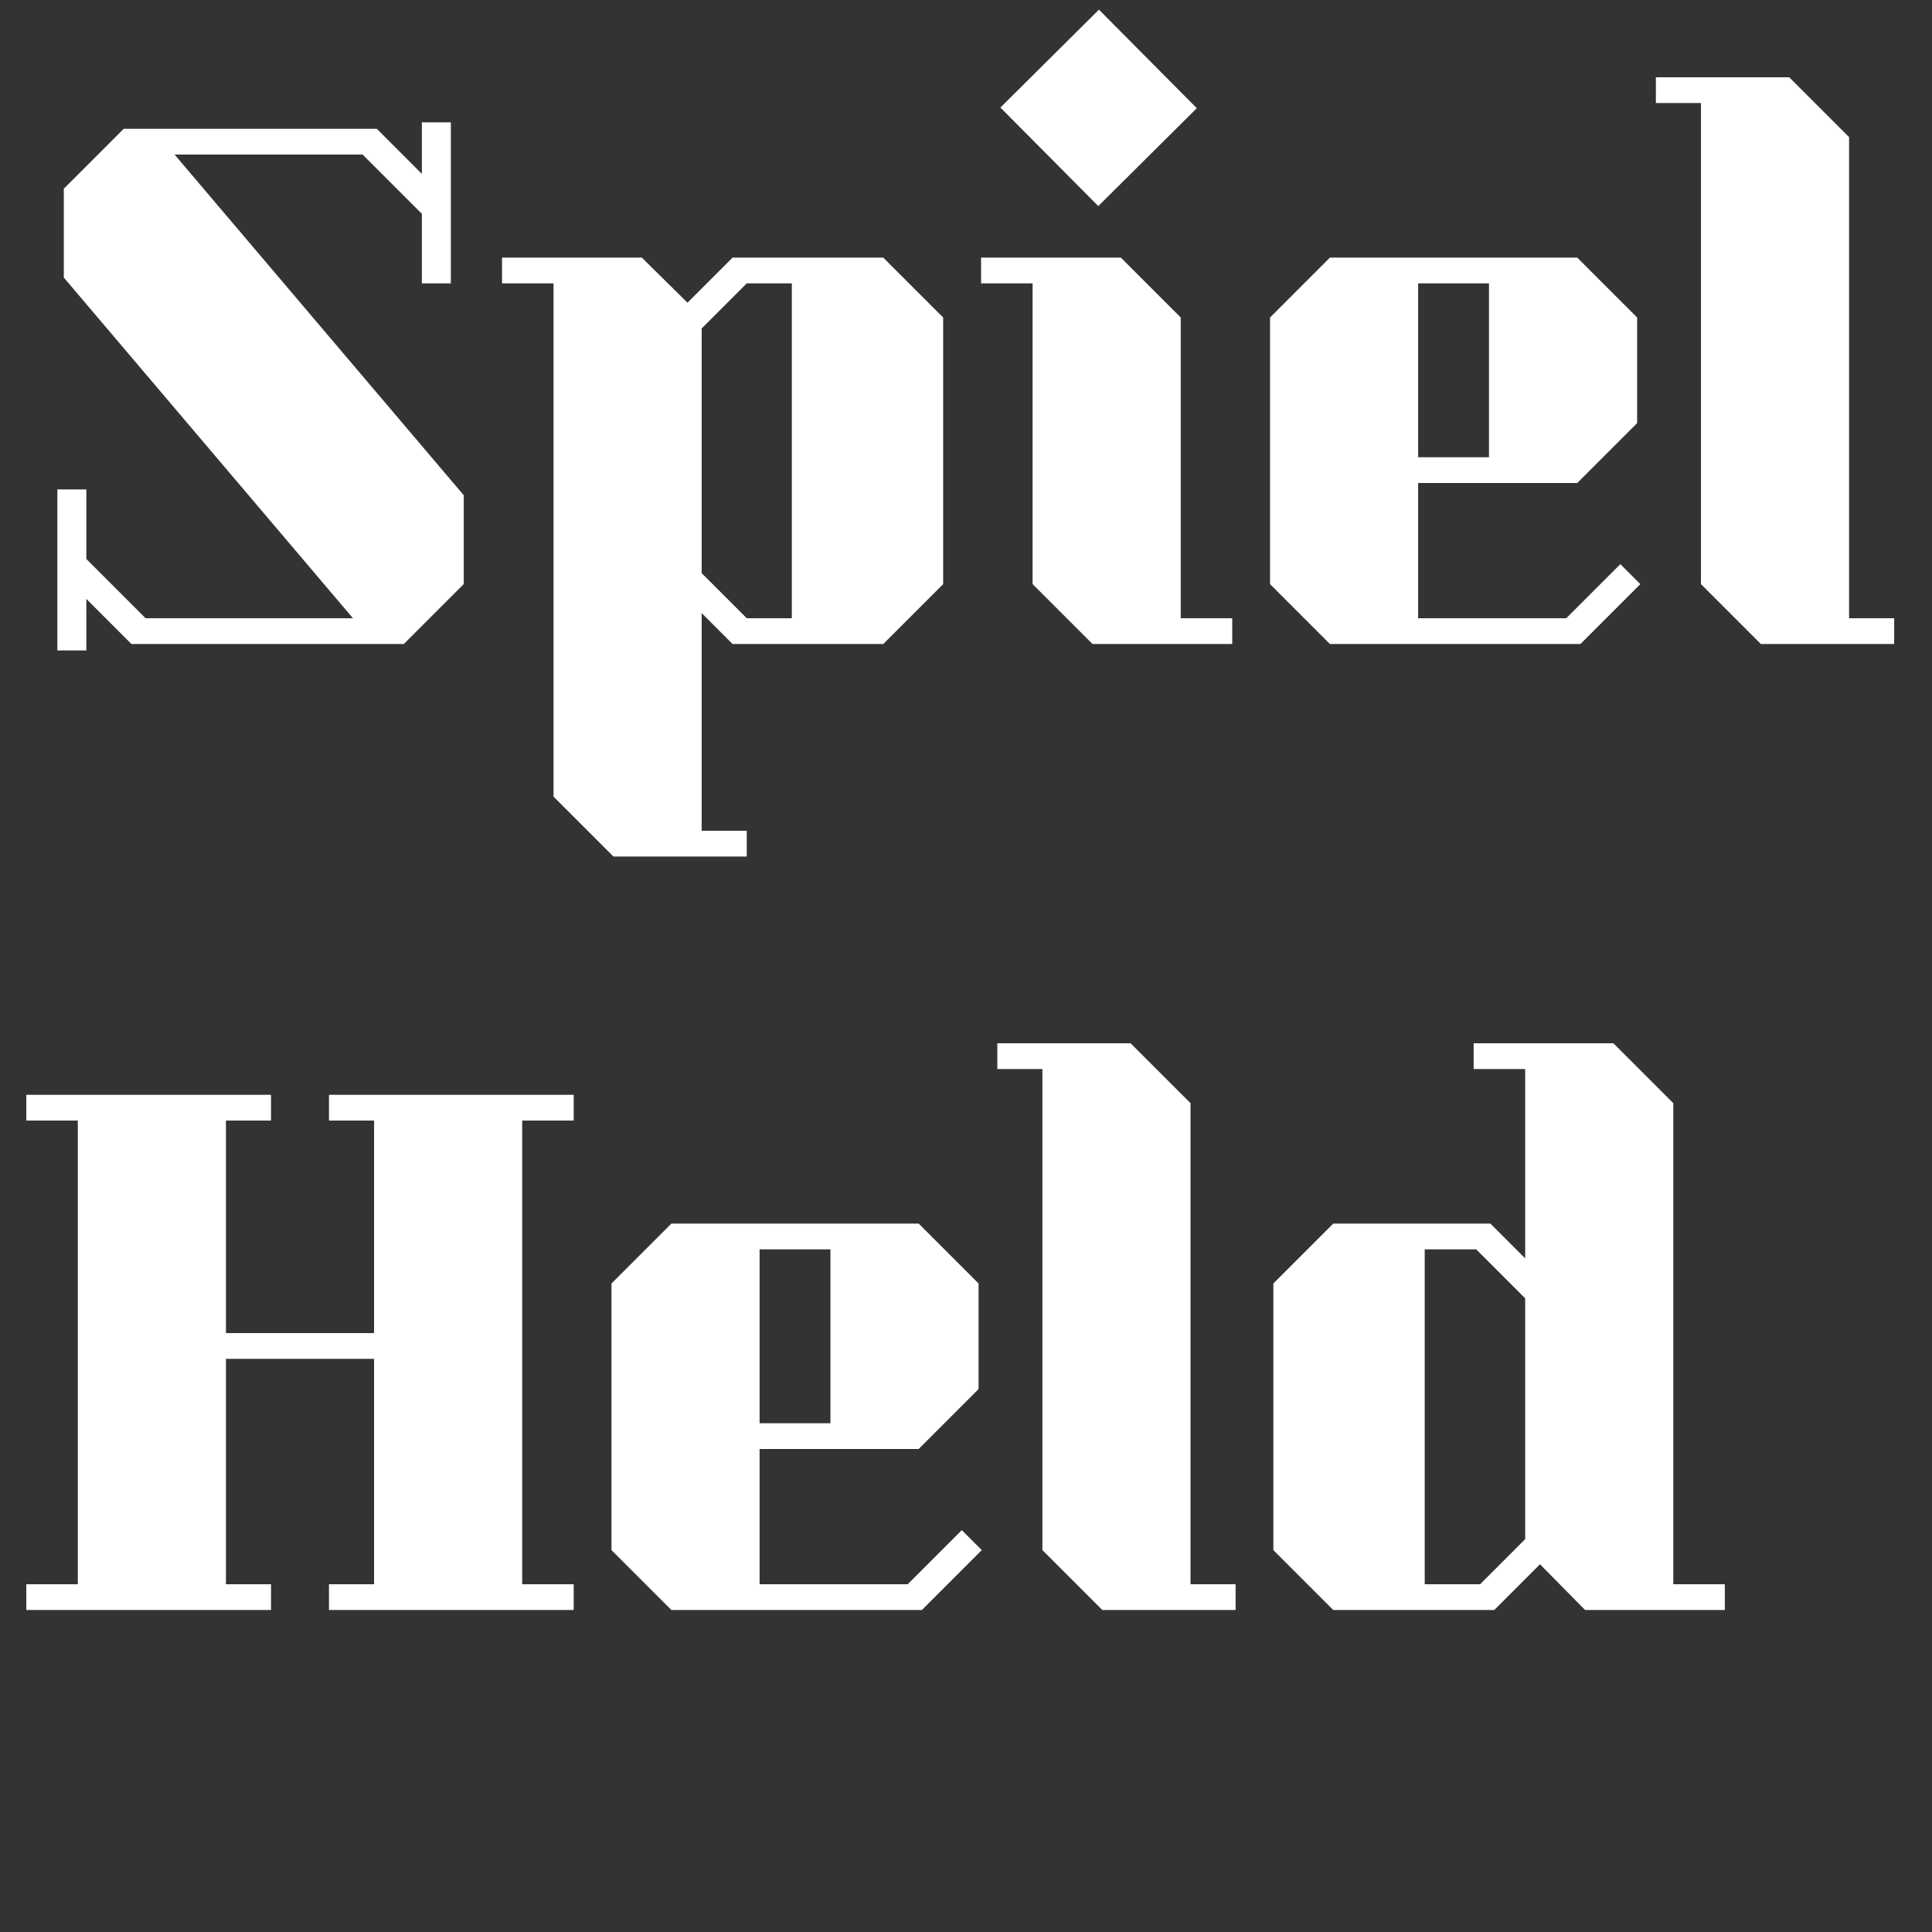 <svg width="72" height="72" viewBox="0 0 72 72" fill="none" xmlns="http://www.w3.org/2000/svg">
<rect x="0" y="0" width="72" height="72" fill="#333333" stroke="none"/>
<path d="M2.138 18.24H3.218V20.832L5.426 23.04H13.154L2.378 10.344V7.032L4.61 4.8H14.042L15.722 6.48V4.56H16.802V10.56H15.722V7.968L13.514 5.76H6.506L17.282 18.456V21.768L15.05 24H4.898L3.218 22.32V24.24H2.138V18.24ZM20.629 10.56H18.709V9.6H23.917L25.621 11.28L27.301 9.6H32.917L35.149 11.832V21.768L32.917 24H27.301L26.149 22.848V30.96H27.829V31.92H22.861L20.629 29.688V10.56ZM26.149 12.24V21.36L27.829 23.04H29.509V10.56H27.829L26.149 12.24ZM40.93 7.68L37.282 4.008L40.954 0.36L44.602 4.032L40.93 7.68ZM45.922 23.04V24H40.714L38.482 21.768V10.56H36.562V9.6H41.77L44.002 11.832V23.04H45.922ZM49.562 24L47.331 21.768V11.832L49.562 9.6H58.779L61.011 11.832V15.768L58.779 18H52.85V23.04H58.37L60.386 21.024L61.13 21.768L58.898 24H49.562ZM52.85 10.56V17.04H55.49V10.56H52.85ZM70.59 23.04V24H65.622L63.39 21.768V3.84H61.71V2.88H66.678L68.91 5.112V23.04H70.59Z" fill="white"/>
<path d="M21.38 40.8V41.76H19.46V59.04H21.38V60H12.26V59.04H13.94V50.64H8.42V59.04H10.1V60H0.98V59.04H2.9V41.76H0.98V40.8H10.1V41.76H8.42V49.68H13.94V41.76H12.26V40.8H21.38ZM25.02 60L22.788 57.768V47.832L25.02 45.6H34.236L36.468 47.832V51.768L34.236 54H28.308V59.04H33.828L35.844 57.024L36.588 57.768L34.356 60H25.02ZM28.308 46.56V53.04H30.948V46.56H28.308ZM46.047 59.04V60H41.079L38.847 57.768V39.84H37.167V38.88H42.135L44.367 41.112V59.04H46.047ZM64.279 59.04V60H59.071L57.391 58.296L55.687 60H49.687L47.455 57.768V47.832L49.687 45.6H55.543L56.839 46.896V39.84H54.919V38.88H60.127L62.359 41.112V59.04H64.279ZM56.839 57.36V48.384L55.015 46.56H53.095V59.04H55.159L56.839 57.36Z" fill="white"/>
</svg>

